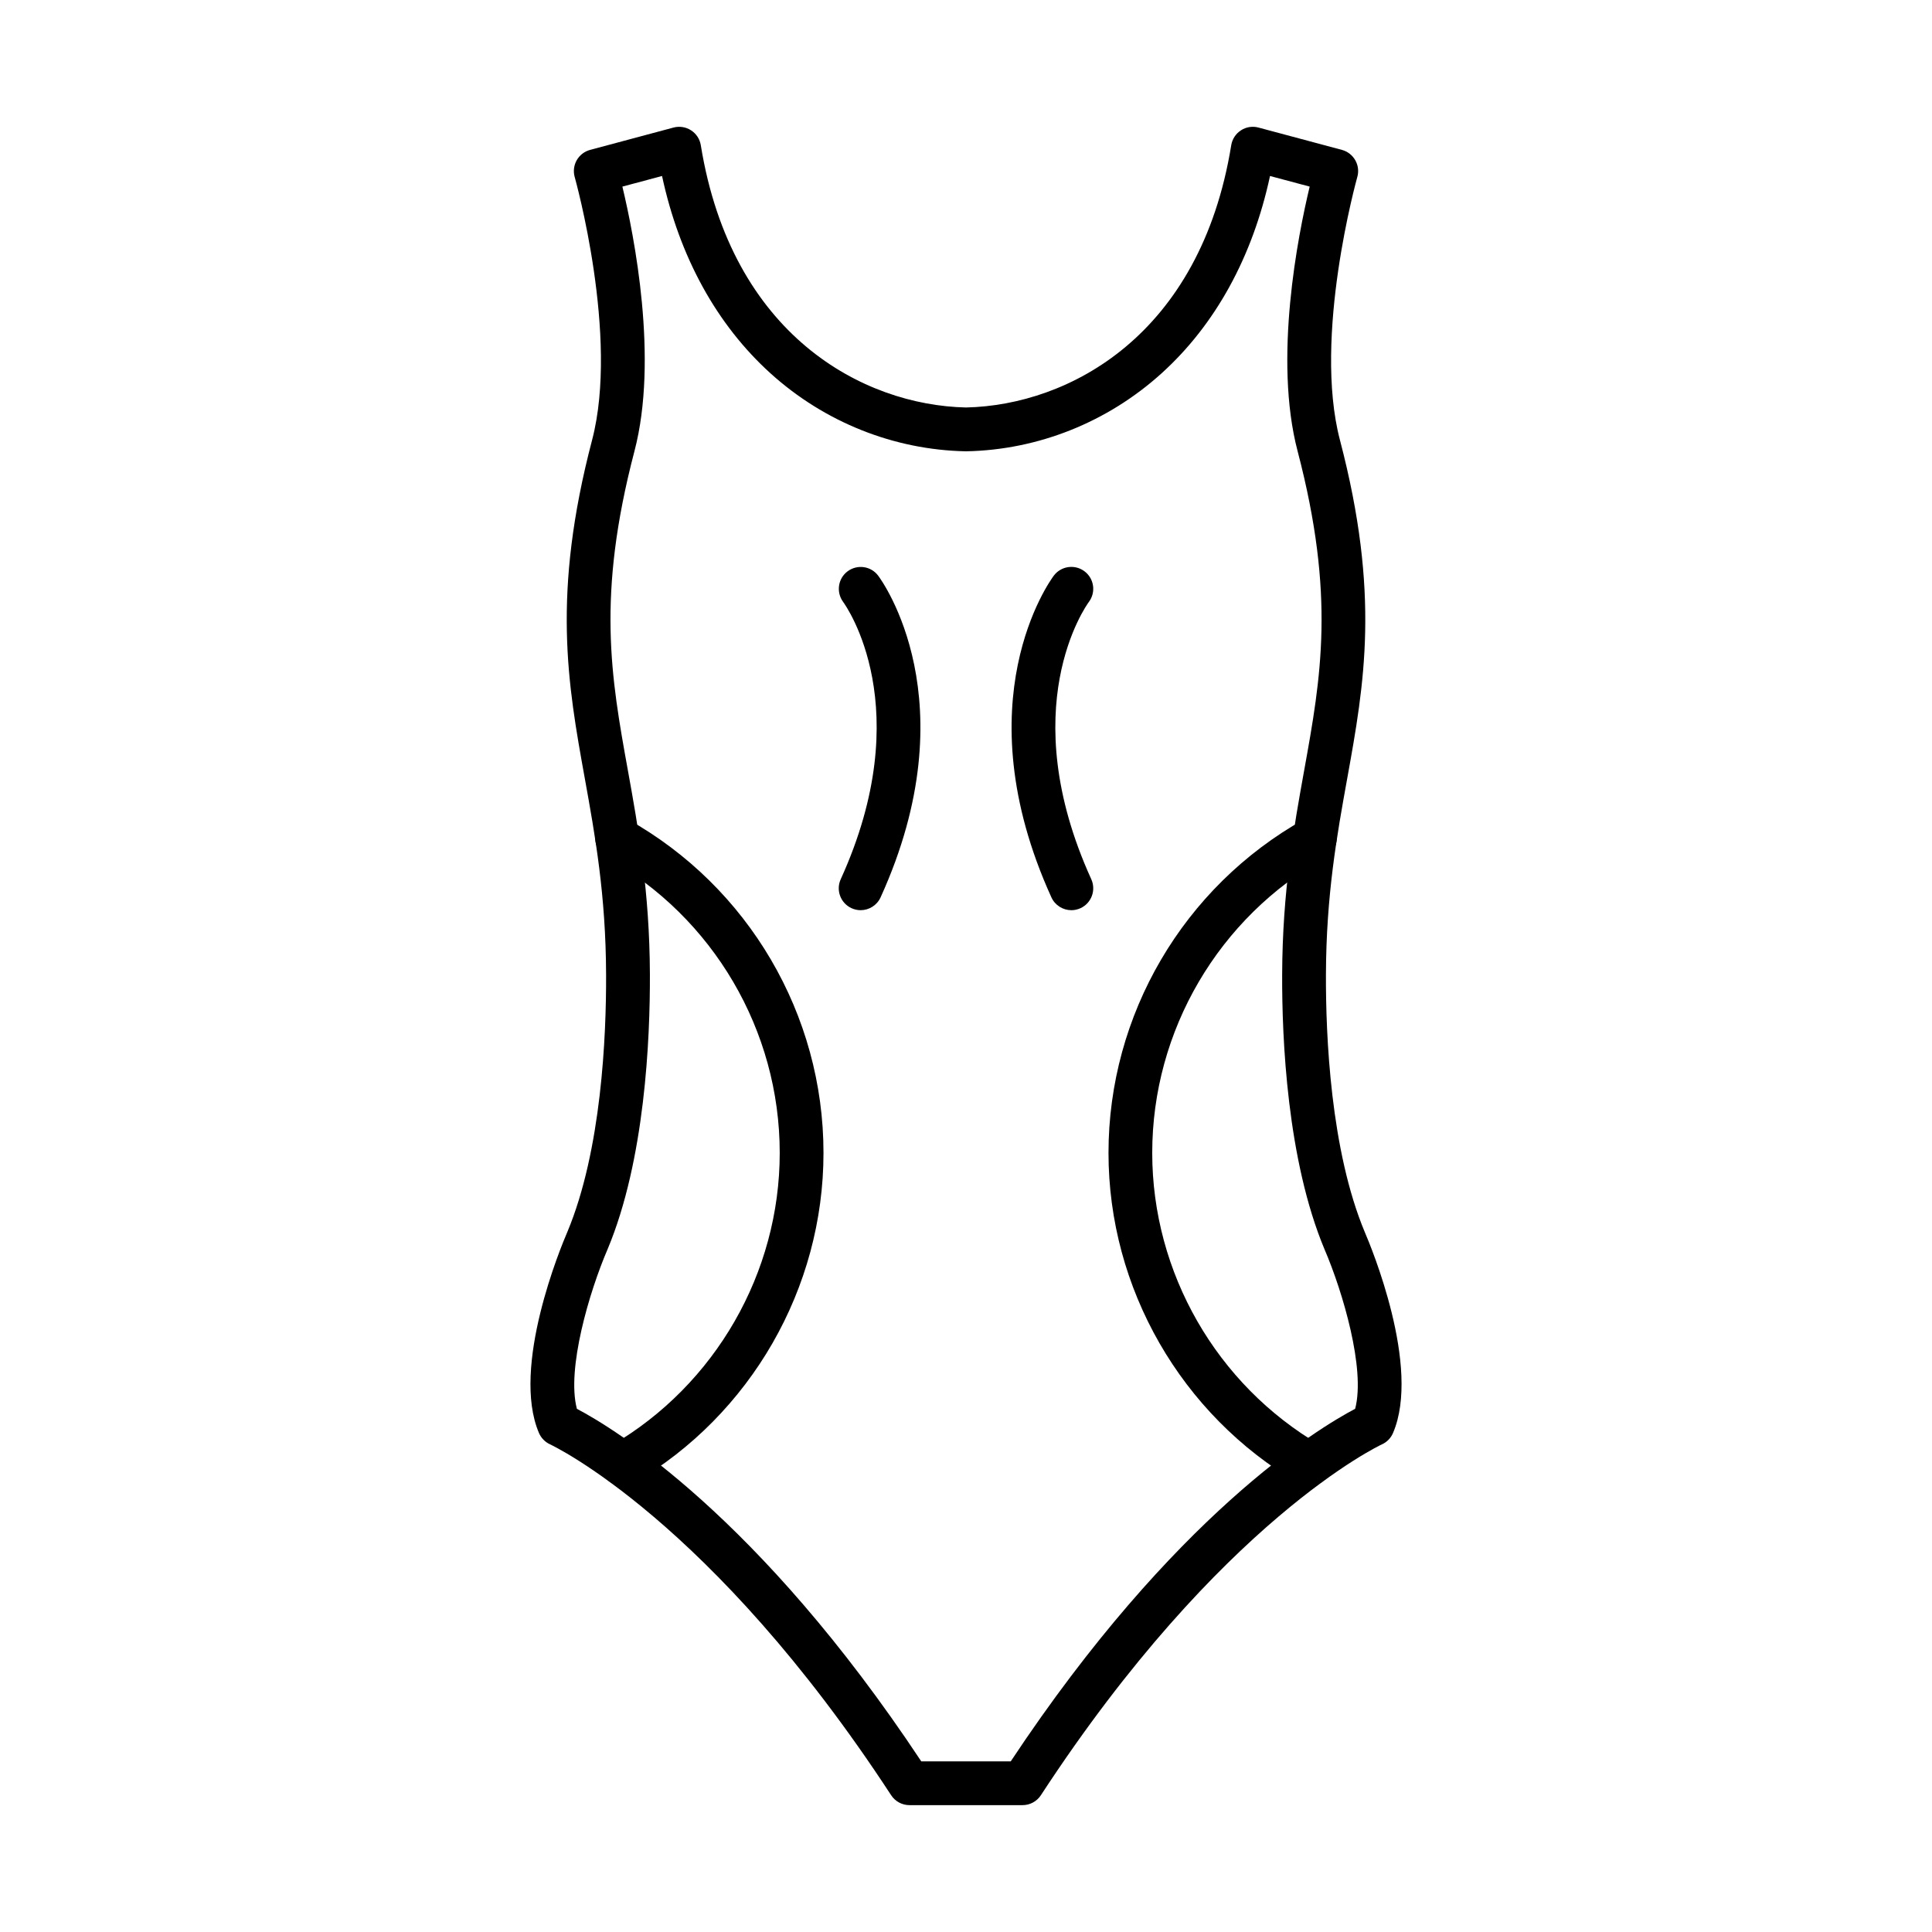 <?xml version="1.0" encoding="UTF-8"?>
<!-- Uploaded to: SVG Repo, www.svgrepo.com, Generator: SVG Repo Mixer Tools -->
<svg fill="#000000" width="800px" height="800px" version="1.1" viewBox="144 144 512 512" xmlns="http://www.w3.org/2000/svg">
 <g fill-rule="evenodd">
  <path d="m372.08 385.21c-0.805 0-1.621-0.172-2.398-0.523-2.91-1.32-4.211-4.762-2.879-7.684 20.629-45.371 1.449-72.383 0.625-73.508-1.883-2.578-1.352-6.203 1.207-8.098 2.566-1.902 6.172-1.391 8.086 1.156 1.008 1.34 24.262 33.305 0.645 85.254-0.977 2.137-3.082 3.402-5.285 3.402z"/>
  <path d="m427.92 385.21c-2.203 0-4.32-1.27-5.289-3.402-23.613-51.945-0.363-83.914 0.637-85.254 1.926-2.559 5.559-3.082 8.129-1.156 2.559 1.914 3.082 5.539 1.18 8.098-0.867 1.18-19.992 28.18 0.625 73.508 1.32 2.922 0.031 6.363-2.879 7.684-0.785 0.352-1.602 0.523-2.394 0.523z"/>
  <path d="m388.14 610.78h23.715c43.227-65.211 81.527-88.305 91.273-93.43 2.789-10.523-3.305-31.07-8.105-42.238-9.93-23.719-11.309-55.844-11.238-72.895 0.082-22.137 3.133-39.055 5.82-53.973 4.481-24.805 8.348-46.238-1.73-84.699-6.406-24.422 0.07-57.031 3.203-70.094l-10.512-2.809c-4.609 21.43-14.492 39.43-28.805 52.352-14.289 12.902-32.629 20.223-51.633 20.605h-0.242c-19.004-0.383-37.344-7.703-51.633-20.605-14.309-12.922-24.203-30.918-28.805-52.352l-10.512 2.809c3.133 13.062 9.605 45.672 3.203 70.094-10.082 38.461-6.215 59.895-1.73 84.699 2.691 14.914 5.742 31.836 5.82 53.973 0.062 17.051-1.309 49.188-11.211 72.836-4.832 11.23-10.926 31.773-8.137 42.301 9.75 5.125 48.051 28.23 91.266 93.43zm26.848 11.602h-29.969c-1.953 0-3.789-0.988-4.856-2.629-47.688-72.977-89.957-92.785-90.379-92.977-1.316-0.605-2.379-1.684-2.949-3.012-7.5-17.504 5.941-49.641 7.504-53.246 9.086-21.715 10.344-52.086 10.281-68.254-0.07-21.129-2.902-36.809-5.641-51.969-4.523-25.066-8.801-48.746 1.934-89.695 7.203-27.496-4.492-69.258-4.613-69.684-0.422-1.492-0.23-3.09 0.535-4.453 0.777-1.352 2.043-2.336 3.547-2.738l22.105-5.922c1.582-0.422 3.273-0.16 4.652 0.734 1.383 0.887 2.316 2.324 2.578 3.938 8.156 50.348 42.934 68.906 70.285 69.512 27.355-0.605 62.129-19.164 70.289-69.512 0.262-1.613 1.199-3.051 2.578-3.938 1.371-0.898 3.062-1.16 4.644-0.734l22.117 5.922c1.5 0.402 2.766 1.391 3.531 2.738 0.777 1.359 0.965 2.961 0.535 4.453-0.109 0.422-11.805 42.188-4.602 69.684 10.738 40.949 6.457 64.625 1.934 89.695-2.738 15.156-5.57 30.84-5.641 51.969-0.059 16.164 1.199 46.539 10.312 68.305 1.531 3.555 14.977 35.691 7.461 53.195-0.57 1.34-1.621 2.418-2.949 3.012-0.41 0.191-42.68 20-90.367 92.977-1.066 1.641-2.898 2.629-4.856 2.629z"/>
  <path d="m309.05 537.82c-1.992 0-3.938-1.027-5.016-2.871-1.609-2.769-0.684-6.316 2.086-7.938 27.457-16.035 44.516-45.723 44.516-77.477 0.004-32.418-17.594-62.41-45.906-78.281-2.801-1.562-3.797-5.098-2.227-7.894 1.562-2.801 5.106-3.785 7.894-2.227 31.977 17.918 51.836 51.785 51.836 88.406 0 35.855-19.258 69.391-50.266 87.5-0.914 0.535-1.922 0.785-2.922 0.785z"/>
  <path d="m490.95 537.82c-0.996 0-2.004-0.25-2.922-0.785-31.008-18.109-50.266-51.637-50.266-87.5 0-36.617 19.859-70.488 51.836-88.406 2.801-1.57 6.324-0.562 7.894 2.227 1.57 2.801 0.574 6.336-2.227 7.894-28.32 15.863-45.914 45.863-45.914 78.281 0 31.754 17.059 61.445 44.523 77.477 2.762 1.621 3.695 5.168 2.086 7.938-1.074 1.844-3.019 2.871-5.016 2.871z"/>
 </g>
</svg>